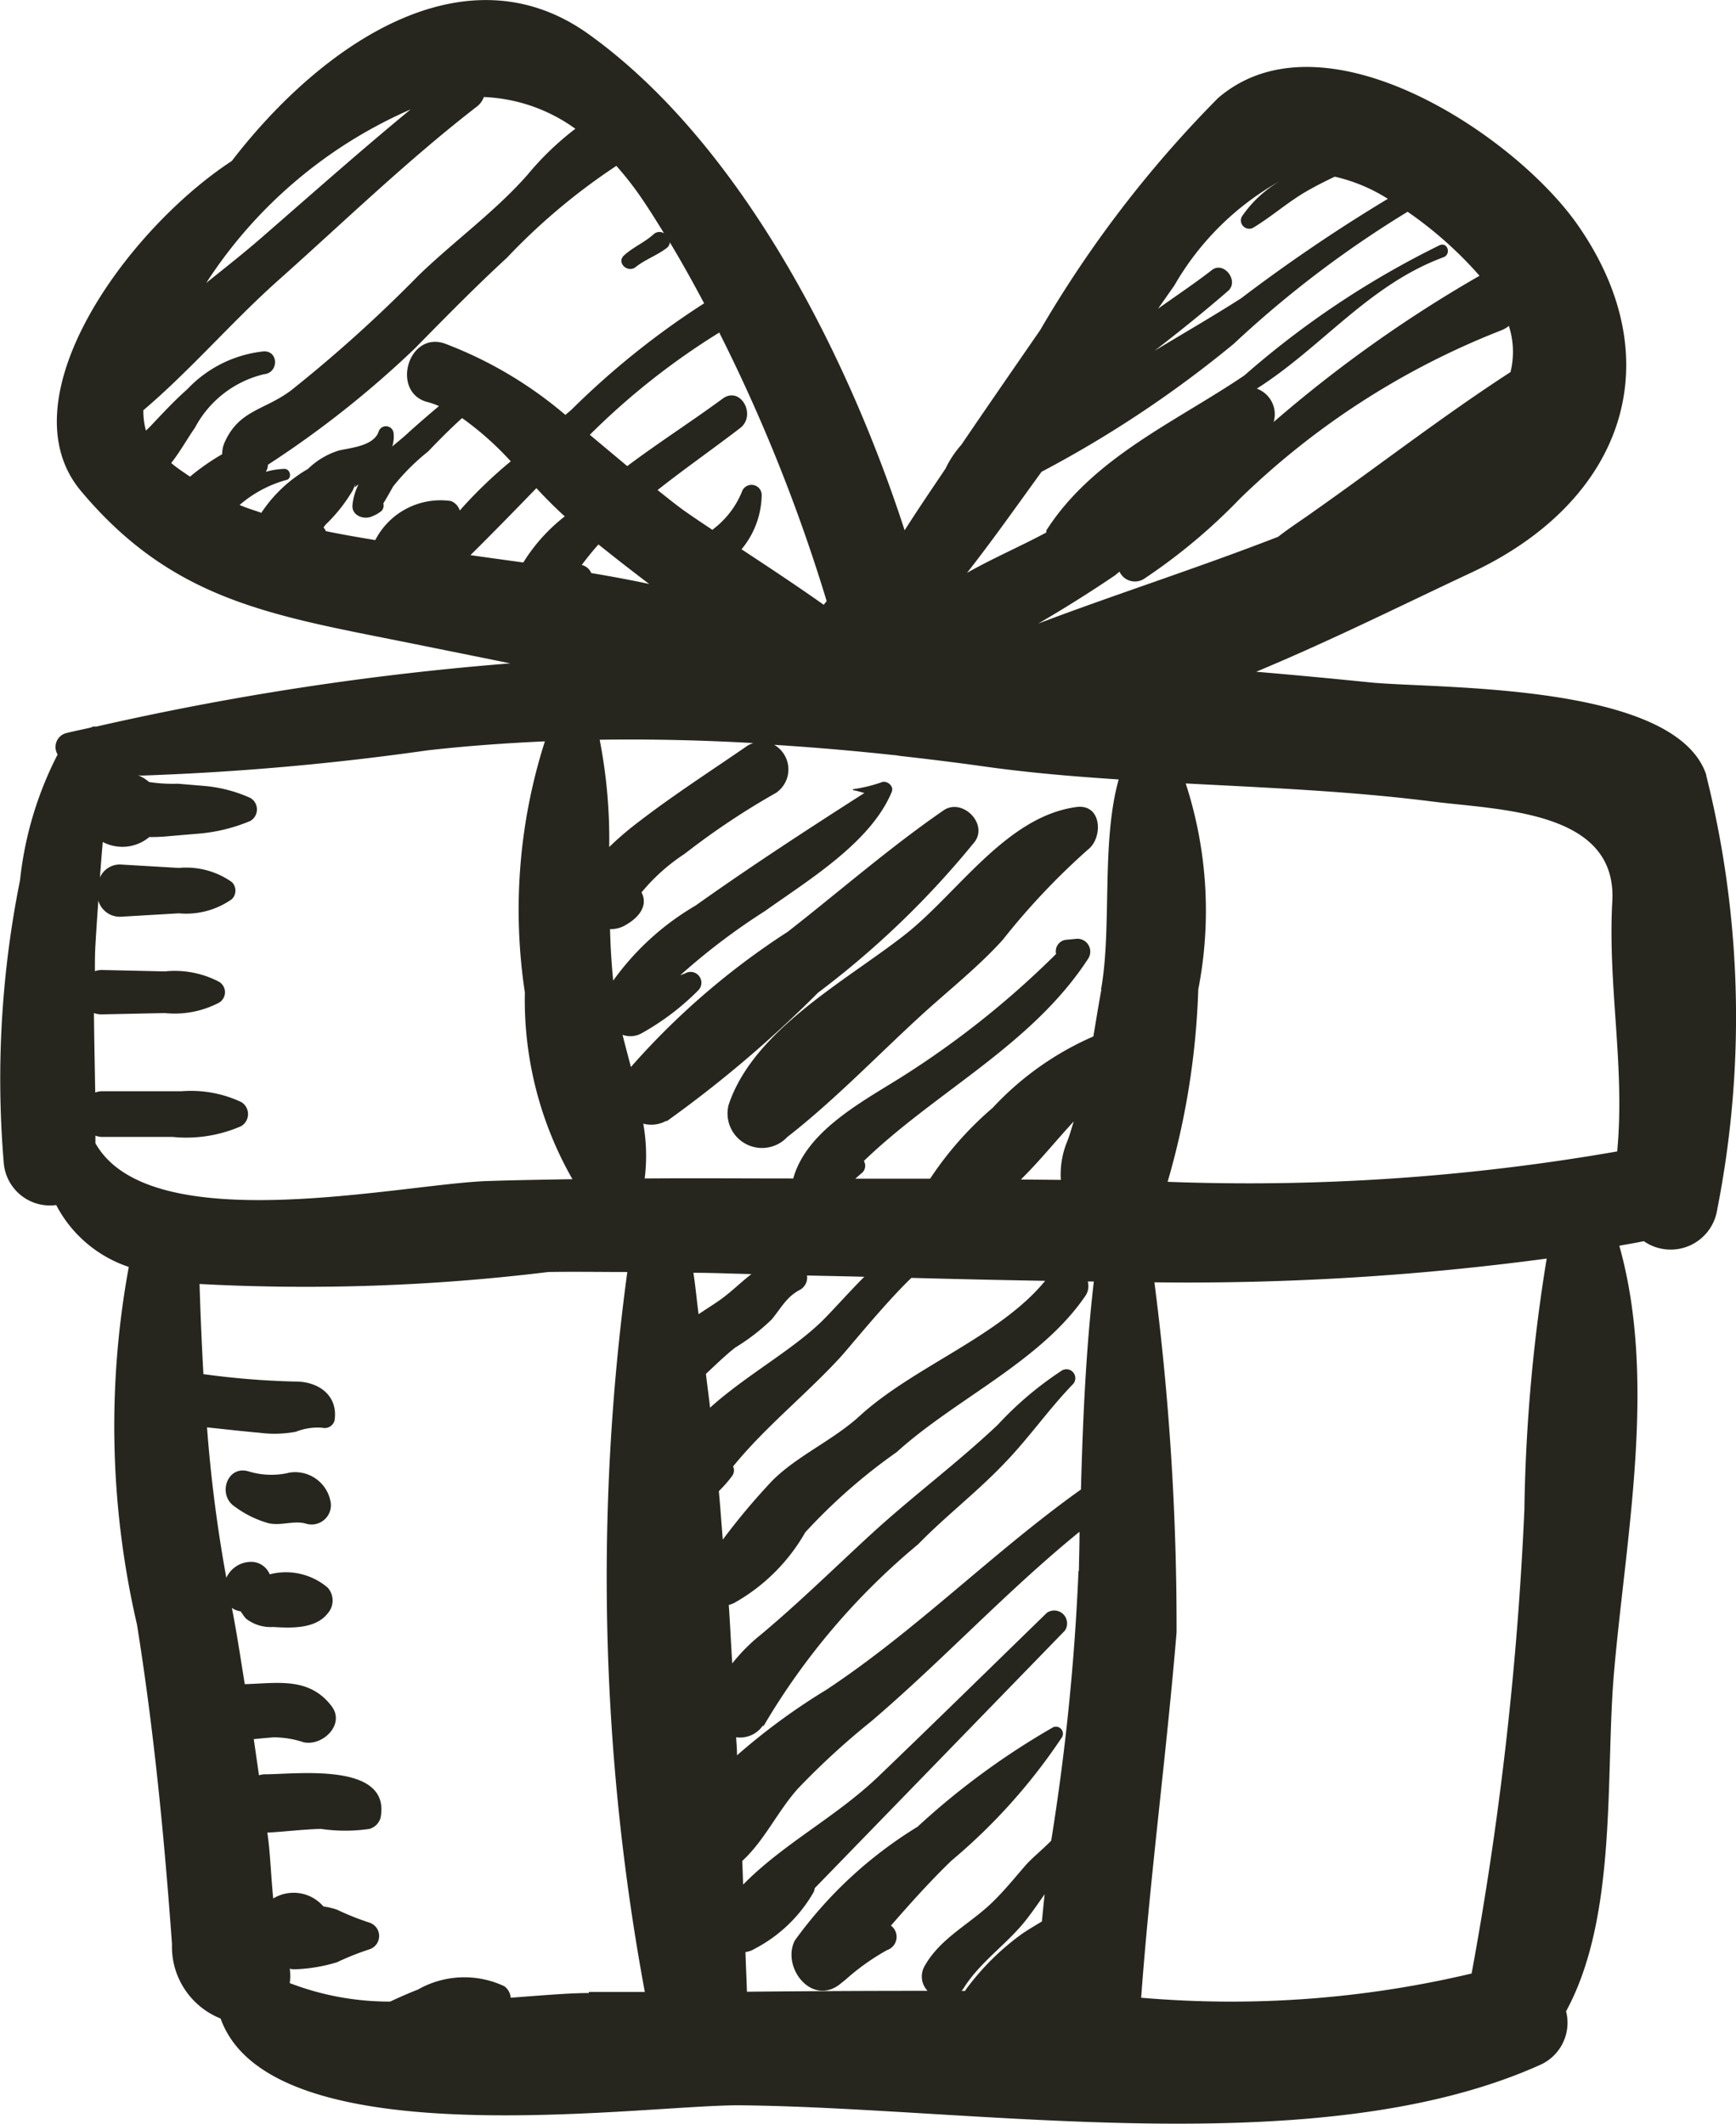 <svg xmlns="http://www.w3.org/2000/svg" width="26.96" height="32.985" viewBox="0 0 26.96 32.985">
  <g id="icon_livraison_offerte" data-name="icon livraison offerte" transform="translate(0 0)">
    <path id="Tracé_2210" data-name="Tracé 2210" d="M26.5,12.039C26.026,10.6,22.341,10.7,21.291,10.6q-.89-.091-1.782-.167c1.185-.494,2.323-1.064,3.333-1.536,2.373-1.107,3.133-3.287,1.662-5.4-.985-1.413-3.96-3.381-5.59-1.972a17.953,17.953,0,0,0-2.759,3.6c-.408.592-.82,1.186-1.226,1.784a1.561,1.561,0,0,0-.245.369c-.214.319-.43.635-.635.958-.943-2.9-2.623-6.063-4.9-7.7C7.239-.841,5.011.665,3.6,2.5,1.961,3.573.067,6.2,1.255,7.623c1.429,1.708,2.96,1.933,5.092,2.361.529.107,1.053.212,1.577.319a44.7,44.7,0,0,0-6.429.982.5.5,0,0,0-.052,0c-.009,0-.016.01-.026.013-.125.03-.252.054-.377.085a.223.223,0,0,0-.145.335,5.538,5.538,0,0,0-.584,1.953,15.642,15.642,0,0,0-.254,4.375.72.72,0,0,0,.816.67A1.975,1.975,0,0,0,2,19.677a13.653,13.653,0,0,0,.127,5.553c.263,1.638.425,3.313.544,4.965a1.2,1.2,0,0,0,.755,1.155c.786,2.2,6.584,1.332,8.082,1.348,3.678.039,8.964.922,12.413-.629a.716.716,0,0,0,.4-.831c.808-1.483.605-3.687.746-5.279.183-2.1.669-4.518.081-6.611.126-.024.254-.044.38-.071a.731.731,0,0,0,1.14-.49,15.433,15.433,0,0,0-.172-6.75M23.433,5.063a1.313,1.313,0,0,1,.025.716c-1.047.679-2.05,1.457-3.072,2.176-.138.1-.34.229-.537.382-1.245.484-2.6.919-3.725,1.348.406-.236.8-.484,1.183-.743.026-.018.052-.043.079-.063a.264.264,0,0,0,.384.109,8.976,8.976,0,0,0,1.488-1.245,12.173,12.173,0,0,1,4.048-2.609.463.463,0,0,0,.127-.072m-4.612-.868c-.272.211-.556.4-.836.6l.252-.359A4.328,4.328,0,0,1,19.88,2.811a1.831,1.831,0,0,0-.593.551.129.129,0,0,0,.175.175c.286-.172.533-.395.825-.564.142-.082.291-.157.442-.229a2.622,2.622,0,0,1,.824.344,25.584,25.584,0,0,0-2.28,1.546c-.437.279-.893.542-1.343.814.388-.3.77-.607,1.141-.929.177-.153-.064-.469-.25-.325m-2.639,3.13A17.553,17.553,0,0,0,19.16,5.34a16.594,16.594,0,0,1,2.7-2.051,6.075,6.075,0,0,1,1.117.994A20.425,20.425,0,0,0,19.78,6.554a.424.424,0,0,0-.262-.518c1.014-.645,1.736-1.61,2.9-2.041.118-.044.069-.232-.053-.19a13.817,13.817,0,0,0-3.04,2.026c-1.073.726-2.343,1.27-3.071,2.4-.01.015,0,.027-.008.041-.407.218-.832.4-1.228.625.4-.509.779-1.049,1.16-1.573M12.838,9.336l-.046.057c-.423-.3-.855-.584-1.276-.862a1.346,1.346,0,0,0,.313-.847.158.158,0,0,0-.309-.042,1.385,1.385,0,0,1-.444.576l-.011.012c-.128-.085-.257-.171-.379-.256-.161-.11-.317-.239-.474-.363.421-.332.864-.642,1.278-.959.267-.2.011-.665-.268-.46-.48.353-1,.686-1.481,1.047L9.16,6.753a11.155,11.155,0,0,1,2.01-1.588,26.1,26.1,0,0,1,1.668,4.171M11.7,11.541a.387.387,0,0,0-.083.035c-.561.387-1.136.757-1.675,1.17a5.081,5.081,0,0,0-.481.409,8.058,8.058,0,0,0-.148-1.666c.8-.012,1.592.007,2.386.052M9.182,8.9a.212.212,0,0,0-.148-.125c.083-.11.168-.217.26-.319q.389.312.788.614c-.3-.065-.6-.119-.9-.17M6.376,1.7c-.771.635-1.52,1.3-2.273,1.955-.281.247-.589.49-.9.739A7.215,7.215,0,0,1,6.376,1.7M3.485,6.878a.443.443,0,0,0-.034.176,3.518,3.518,0,0,0-.5.349c-.1-.069-.2-.132-.292-.212.14-.177.257-.39.367-.545A1.646,1.646,0,0,1,4.1,5.812c.225-.018.232-.359,0-.355a1.9,1.9,0,0,0-1.192.589c-.2.176-.384.375-.568.57-.023.024-.049.048-.074.072a1.205,1.205,0,0,1-.04-.316C2.952,5.755,3.6,5,4.3,4.373c1.032-.918,2.019-1.878,3.114-2.724a.324.324,0,0,0,.1-.142A2.6,2.6,0,0,1,8.935,2a4.559,4.559,0,0,0-.739.71c-.5.571-1.142,1.033-1.691,1.563A21.7,21.7,0,0,1,4.522,6.062c-.42.316-.809.3-1.037.816m.577,1.088c-.113-.041-.229-.074-.341-.123a1.87,1.87,0,0,1,.72-.387c.1-.017.073-.172-.023-.174a1.207,1.207,0,0,0-.29.046.213.213,0,0,0,.033-.11,15.518,15.518,0,0,0,2.275-1.8c.472-.479.941-.959,1.436-1.414a9.684,9.684,0,0,1,1.7-1.428,5,5,0,0,1,.39.5c.118.172.234.359.351.548a.132.132,0,0,0-.161.013c-.142.129-.318.2-.46.329-.124.114.056.281.181.181.151-.12.335-.181.487-.3a.118.118,0,0,0,.042-.084c.181.3.358.619.533.948A12.6,12.6,0,0,0,8.875,6.363c-.031.028-.064.054-.095.081A6.33,6.33,0,0,0,6.908,5.336c-.578-.2-.848.778-.251.913a1.188,1.188,0,0,1,.16.058c-.156.131-.311.265-.461.4-.084.079-.175.152-.264.227a.514.514,0,0,0,.021-.2.119.119,0,0,0-.232-.032c-.075.222-.421.251-.615.294a1.182,1.182,0,0,0-.483.287,2.16,2.16,0,0,0-.722.678M7,7.781a1.14,1.14,0,0,0-1.172.607c-.262-.043-.518-.087-.768-.139a.154.154,0,0,0-.036-.056c.012-.016.023-.033.036-.048a2.465,2.465,0,0,0,.422-.536c.039-.1.047-.115.023-.038l.063-.048a.908.908,0,0,0-.094.32c-.016.168.181.235.306.176a.521.521,0,0,0,.146-.085.121.121,0,0,0,.027-.115c.052-.084.1-.171.152-.263a3.416,3.416,0,0,1,.546-.546c.17-.179.344-.352.525-.517a4.761,4.761,0,0,1,.756.672,7,7,0,0,0-.792.764A.226.226,0,0,0,7,7.781m.306.841c.339-.335.68-.685,1.024-1.04.147.157.289.3.421.42l.021.017a2.73,2.73,0,0,0-.645.717c-.285-.039-.562-.077-.82-.114m-5.825,9.13c0-.038,0-.076,0-.114a.327.327,0,0,0,.1.02h1.1a2.122,2.122,0,0,0,1.064-.168.218.218,0,0,0,0-.374,1.834,1.834,0,0,0-.922-.168H1.579a.32.32,0,0,0-.1.02c-.007-.411-.016-.822-.02-1.234a.332.332,0,0,0,.115.021l.985-.021a1.482,1.482,0,0,0,.844-.162.189.189,0,0,0,0-.323,1.482,1.482,0,0,0-.844-.162l-.985-.022a.315.315,0,0,0-.1.019c0-.115,0-.23.005-.344s.024-.408.048-.752a.348.348,0,0,0,.365.249l.886-.052a1.231,1.231,0,0,0,.823-.22.187.187,0,0,0,0-.265,1.229,1.229,0,0,0-.823-.22l-.886-.052a.338.338,0,0,0-.34.2c.014-.187.028-.374.044-.551A.652.652,0,0,0,2.319,13a2.569,2.569,0,0,0,.3-.013l.436-.037a2.627,2.627,0,0,0,.833-.2.207.207,0,0,0,0-.357,2.2,2.2,0,0,0-.687-.184l-.437-.037a2.414,2.414,0,0,1-.448-.026A.657.657,0,0,0,2.011,12l0,0a.553.553,0,0,0,.183.046,41.619,41.619,0,0,0,4.444-.392c.606-.069,1.215-.112,1.824-.14a8.6,8.6,0,0,0-.311,3.9,5.607,5.607,0,0,0,.739,2.9c-.441.008-.882.014-1.322.029-1.342.046-5.235.927-6.087-.589m7.666,13.2c-.313,0-.743.038-1.216.073a.242.242,0,0,0-.1-.179,1.459,1.459,0,0,0-1.342.053c-.15.058-.29.121-.43.186A4.319,4.319,0,0,1,4.5,30.8a.843.843,0,0,0,0-.224.309.309,0,0,0,.069.01,2.546,2.546,0,0,0,.663-.109,4.262,4.262,0,0,1,.5-.2.218.218,0,0,0,0-.418,4.26,4.26,0,0,1-.5-.2,1.1,1.1,0,0,0-.209-.049.609.609,0,0,0-.78-.124c-.035-.359-.049-.73-.082-.952,0-.024-.007-.048-.011-.071.279-.015.556-.051.835-.058a2.567,2.567,0,0,0,.753,0,.25.25,0,0,0,.172-.172c.171-.881-1.338-.672-1.814-.676a.491.491,0,0,0-.074.015c-.027-.187-.054-.374-.081-.561.1-.01.205-.02.308-.028a1.473,1.473,0,0,1,.464.076c.292.067.657-.275.434-.564-.351-.455-.841-.351-1.346-.338-.064-.4-.123-.792-.2-1.185a.257.257,0,0,0,.095.045.2.2,0,0,0,.041.009c.026.038.051.076.081.111a.619.619,0,0,0,.426.132c.282.018.657.031.845-.211a.3.3,0,0,0,0-.4,1,1,0,0,0-.9-.207.315.315,0,0,0-.253-.192.424.424,0,0,0-.421.246,22.338,22.338,0,0,1-.3-2.336c.273.028.545.06.819.084a1.8,1.8,0,0,0,.56-.016.929.929,0,0,1,.407-.063.159.159,0,0,0,.194-.11c.061-.389-.246-.611-.616-.607a12.575,12.575,0,0,1-1.42-.115q-.039-.7-.06-1.4a31,31,0,0,0,5.414-.186c.406-.007.818,0,1.229,0a35.321,35.321,0,0,0,.272,11.181c-.29,0-.579,0-.87,0M10.77,19.768c.3,0,.6.014.9.02-.17.13-.329.293-.509.416-.09.063-.2.132-.312.207-.028-.214-.048-.431-.08-.642m.194,1.569c.161-.15.314-.3.459-.411a3.193,3.193,0,0,0,.564-.436c.141-.17.229-.351.436-.458a.218.218,0,0,0,.111-.223c.3.007.591.012.889.02-.246.247-.468.5-.642.674-.461.458-1.2.859-1.753,1.359-.019-.176-.044-.348-.064-.524m.2,1.821a2.013,2.013,0,0,0,.206-.235.149.149,0,0,0,.016-.15c.5-.614,1.116-1.1,1.66-1.689.119-.127.7-.848,1.109-1.239q1.038.028,2.077.046c-.709.865-2.043,1.332-2.882,2.1-.41.375-.965.615-1.352,1a10.4,10.4,0,0,0-.772.919c-.021-.25-.038-.5-.061-.751m4.686-4.838.076-.076c.248-.252.491-.55.749-.83-.032.1-.058.2-.1.308a1.333,1.333,0,0,0-.1.6l-.629-.006m.337,11.522c-.105.064-.21.125-.309.192A3.967,3.967,0,0,0,15,30.9a.221.221,0,0,0-.011.021h-.057a.334.334,0,0,0,.032-.04c.265-.425.7-.7,1-1.1.091-.118.174-.24.259-.361-.015.138-.028.278-.042.416m.568-5.44a35.705,35.705,0,0,1-.424,4.192c-.138.142-.306.274-.413.4-.167.193-.324.387-.509.565-.344.331-.8.55-1.04.976a.322.322,0,0,0,.042.391q-1.4,0-2.805.014c-.006-.2-.017-.411-.023-.616a.357.357,0,0,0,.139-.049,2.254,2.254,0,0,0,.918-.879.182.182,0,0,0,.018-.064q1.943-2,3.885-4a.2.2,0,0,0-.278-.278c-.872.848-1.739,1.7-2.618,2.543-.661.633-1.471,1.038-2.1,1.679-.005-.123-.008-.244-.014-.367.347-.319.546-.767.864-1.123a11.8,11.8,0,0,1,1.141-1.047c1.113-.95,2.1-2.022,3.233-2.943,0,.2-.007.407-.01.611m.023-1.261c-1.364.974-2.544,2.178-3.946,3.105a9.932,9.932,0,0,0-1.386,1.017c0-.094-.008-.186-.014-.28a.431.431,0,0,0,.416-.183l.01.009a10.744,10.744,0,0,1,2.4-2.823c.417-.428.9-.8,1.316-1.233.392-.4.706-.859,1.087-1.252a.138.138,0,0,0-.167-.216,5.31,5.31,0,0,0-1,.846c-.624.589-1.311,1.1-1.942,1.676-.575.527-1.147,1.091-1.743,1.588a2.746,2.746,0,0,0-.437.441c-.02-.3-.032-.6-.054-.908a.423.423,0,0,0,.087-.033,2.9,2.9,0,0,0,1.1-1.094,8.792,8.792,0,0,1,1.422-1.248c.9-.817,2.223-1.4,2.918-2.41a.271.271,0,0,0,.048-.239l.094,0c-.124,1.073-.171,2.152-.2,3.234m.318-7.772c-.047.254-.086.5-.125.732a4.683,4.683,0,0,0-1.564,1.109,5.269,5.269,0,0,0-.971,1.1l-1.162,0c.034-.029.066-.059.1-.086a.148.148,0,0,0,.033-.189c1.127-1.087,2.613-1.8,3.486-3.146a.2.2,0,0,0-.175-.305l-.158.015a.18.18,0,0,0-.168.221,14.05,14.05,0,0,1-2.372,1.894c-.611.388-1.5.84-1.71,1.593-.769,0-1.538-.006-2.307,0a2.841,2.841,0,0,0-.022-.851.479.479,0,0,0,.36-.046s0,.008,0,.011a18.584,18.584,0,0,0,2.355-2,13.907,13.907,0,0,0,2.434-2.345c.207-.287-.2-.683-.486-.486-.841.58-1.616,1.258-2.42,1.886a11.642,11.642,0,0,0-2.435,2.1c-.045-.175-.091-.344-.13-.5a.358.358,0,0,0,.3-.026,3.945,3.945,0,0,0,.881-.67.168.168,0,0,0-.2-.263c-.029.016-.058.021-.087.036a10.116,10.116,0,0,1,1.319-1c.675-.482,1.644-1.065,1.968-1.851.037-.088-.069-.176-.151-.151a2.269,2.269,0,0,1-.443.109.009.009,0,0,0,0,.018c.058.008.113.029.169.042-.883.565-1.769,1.142-2.624,1.75a4.137,4.137,0,0,0-1.277,1.164c-.026-.262-.043-.528-.049-.8a.445.445,0,0,0,.221-.051c.274-.15.36-.342.268-.519a2.992,2.992,0,0,1,.671-.6,11.581,11.581,0,0,1,1.418-.946.441.441,0,0,0-.029-.746c.621.04,1.241.092,1.859.16.035,0,.07.01.1.013.425.048.85.1,1.273.159.7.1,1.406.159,2.118.206-.276.99-.1,2.3-.275,3.269m6.577,8.038a52.4,52.4,0,0,1-.821,7.238,16.183,16.183,0,0,1-5.132.376c.14-1.9.393-3.779.55-5.675a41.776,41.776,0,0,0-.344-5.436,41.865,41.865,0,0,0,6.092-.369,26.447,26.447,0,0,0-.346,3.866m1.441-5.53a33.337,33.337,0,0,1-6.982.472,12,12,0,0,0,.476-2.987,6.381,6.381,0,0,0-.195-3.2c1.28.067,2.564.12,3.825.28,1.062.135,2.877.138,2.8,1.55-.073,1.319.2,2.559.076,3.884" transform="translate(0 0)" fill="#27261e"/>
    <path id="Tracé_2211" data-name="Tracé 2211" d="M10.114,59.591a1.216,1.216,0,0,1-.614-.022c-.337-.106-.49.358-.227.54a1.632,1.632,0,0,0,.523.261c.2.051.408-.049.6.012a.3.3,0,0,0,.368-.367.559.559,0,0,0-.653-.425" transform="translate(-5.635 -36.715)" fill="#27261e"/>
    <path id="Tracé_2212" data-name="Tracé 2212" d="M34.869,32.678c-1.089.145-1.845,1.339-2.662,1.981-.915.719-2.356,1.481-2.741,2.647a.536.536,0,0,0,.891.518l.012-.014c.726-.563,1.406-1.272,2.085-1.894.424-.388.887-.751,1.271-1.177a10.966,10.966,0,0,1,1.322-1.4c.237-.183.219-.714-.179-.661" transform="translate(-18.151 -20.144)" fill="#27261e"/>
    <path id="Tracé_2213" data-name="Tracé 2213" d="M36.106,69.941a11.67,11.67,0,0,0-2.1,1.542A6.579,6.579,0,0,0,32.1,73.25c-.206.407.249,1.011.688.688l.1-.08h0l0,0a3.544,3.544,0,0,1,.646-.46.217.217,0,0,0,.059-.38c.3-.344.6-.68.94-1.009a9.014,9.014,0,0,0,1.718-1.919.109.109,0,0,0-.148-.148" transform="translate(-19.757 -43.111)" fill="#27261e"/>
  </g>
</svg>
